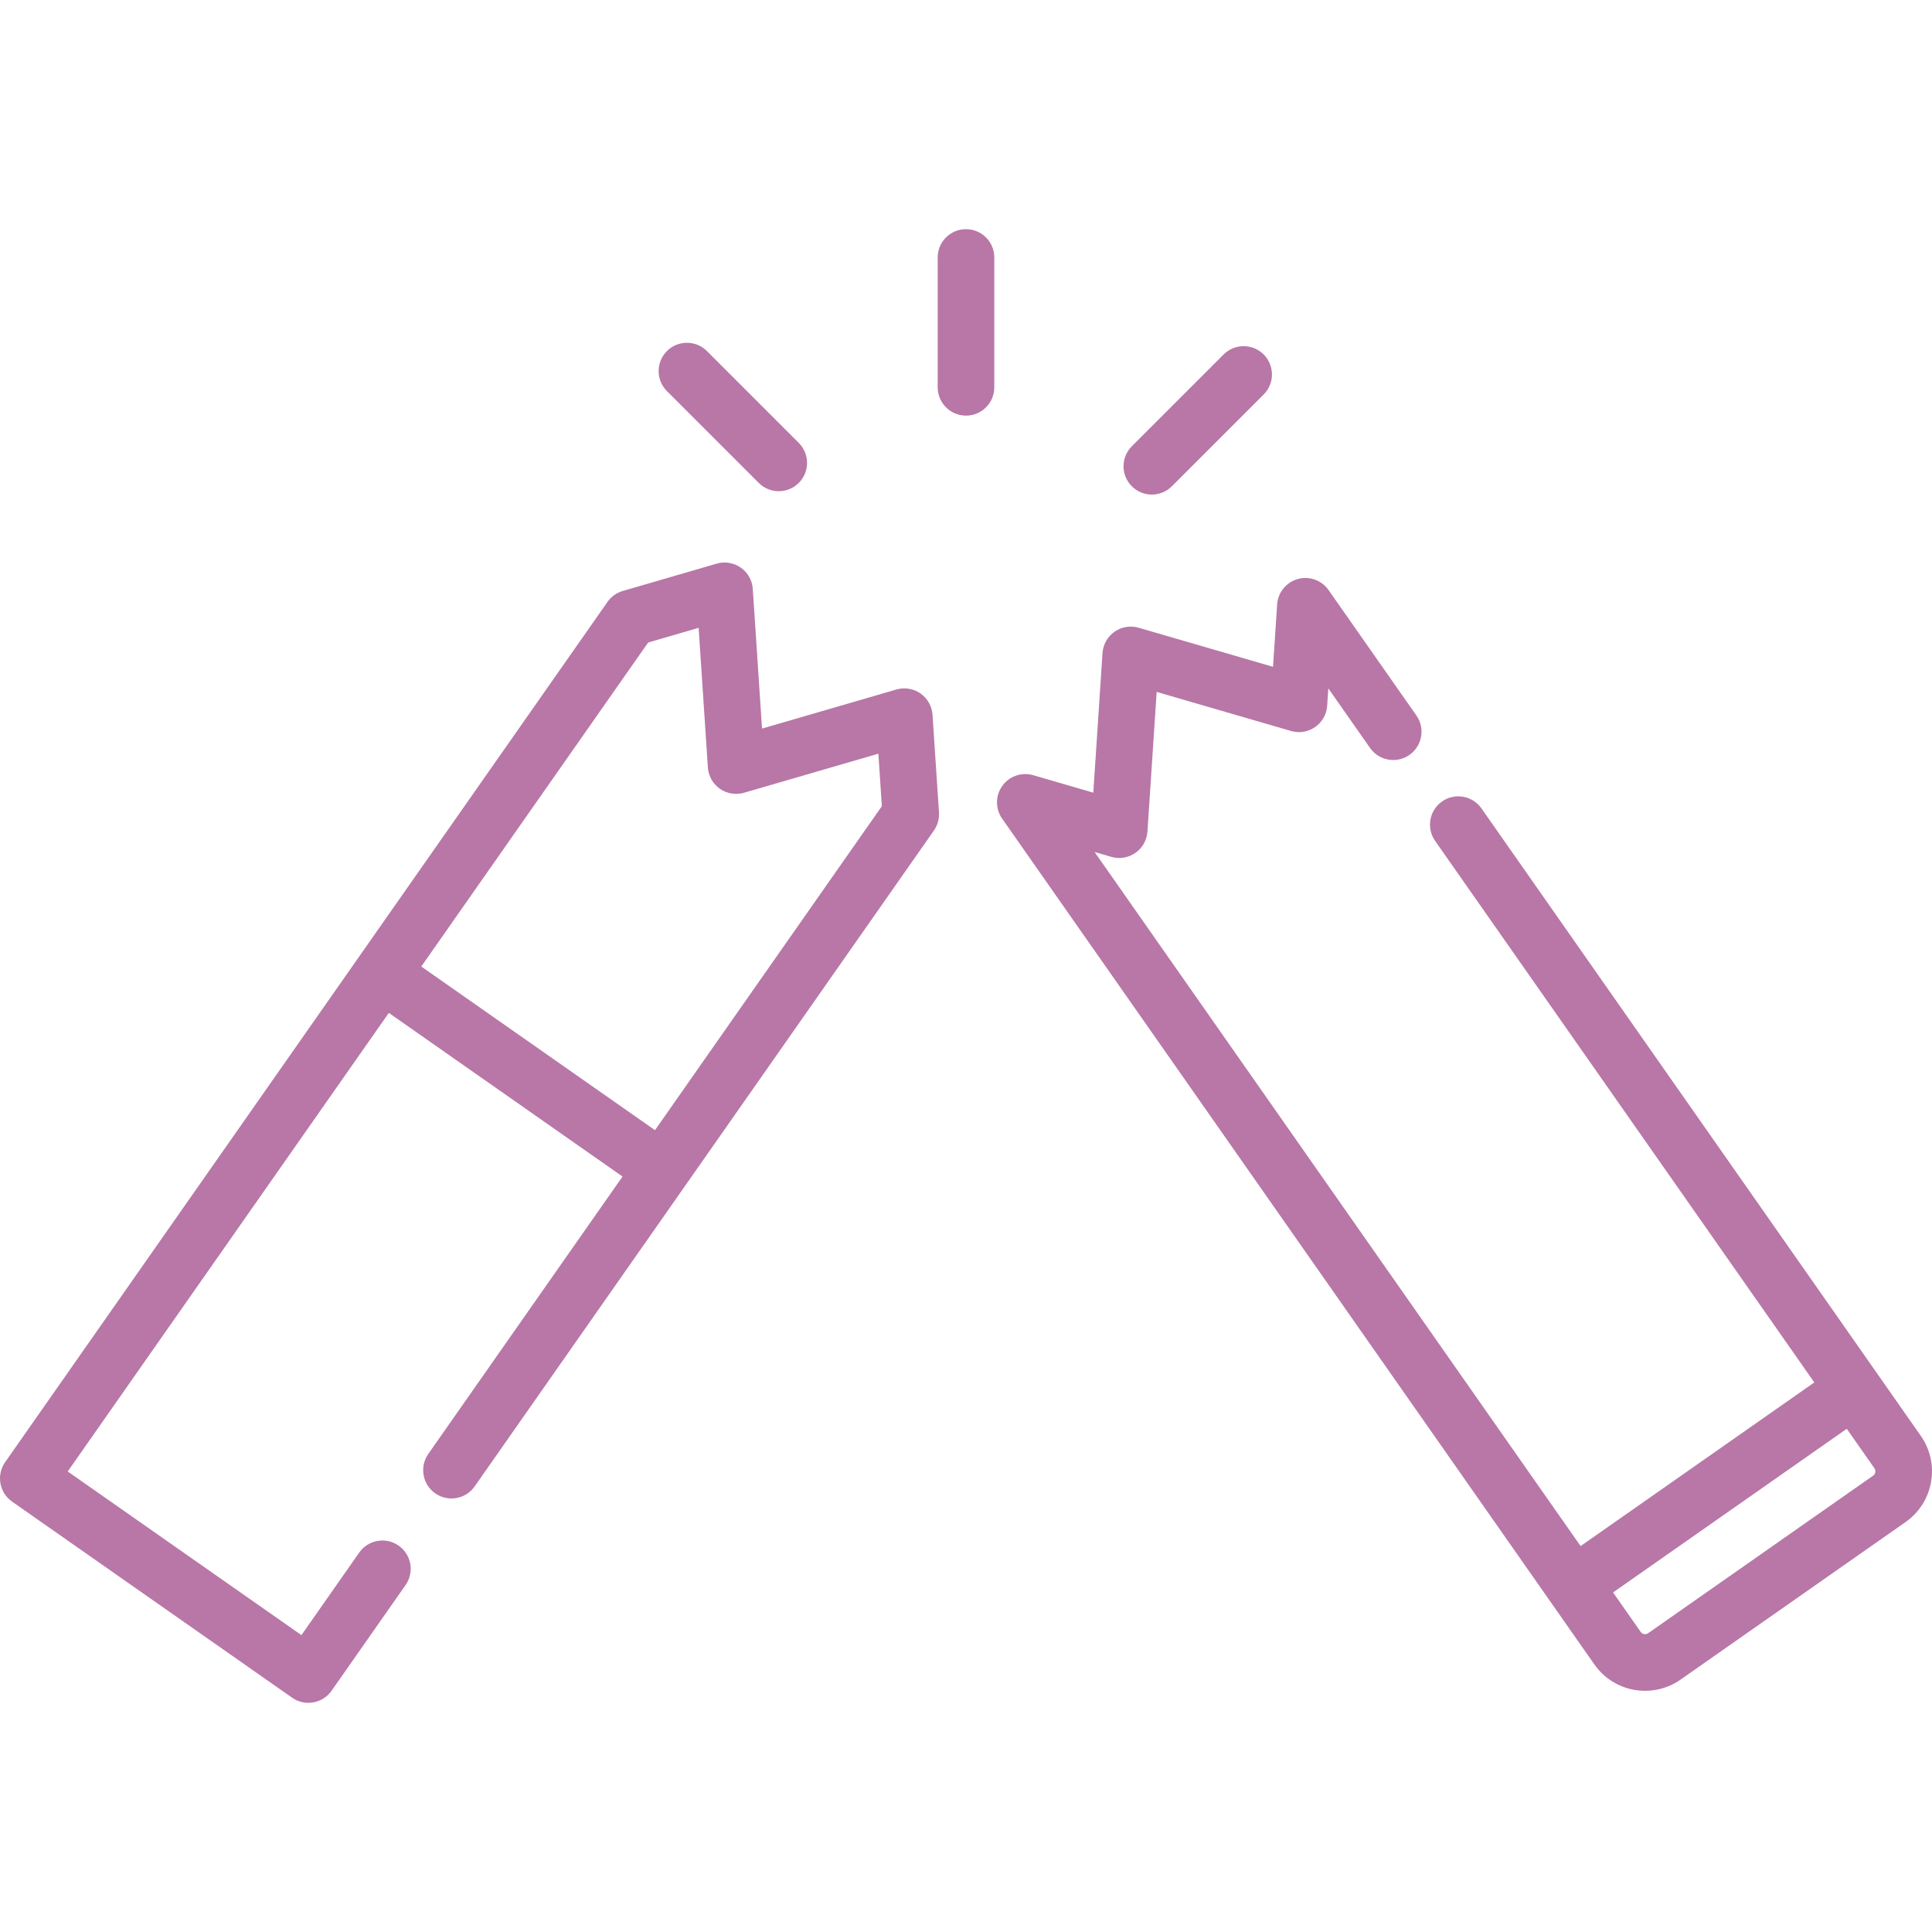 <svg id="Capa_1" enable-background="new 0 0 512.004 512.004" height="60" viewBox="0 0 512.004 512.004" width="60" fill="#B877A7" xmlns="http://www.w3.org/2000/svg"><g><path d="m243.95 183.783c-1.861-1.304-4.213-1.692-6.396-1.058l-35.608 10.356-2.447-37.004c-.149-2.268-1.32-4.345-3.182-5.648-1.862-1.304-4.216-1.693-6.396-1.058l-24.873 7.235c-1.641.477-3.069 1.5-4.049 2.899-6.864 9.803-157.992 225.635-159.643 227.993-1.141 1.629-1.588 3.646-1.242 5.604.345 1.959 1.454 3.7 3.084 4.841l74.224 51.972c1.27.889 2.773 1.356 4.302 1.356 2.436 0 4.733-1.185 6.144-3.198l19.618-28.019c2.376-3.394 1.551-8.069-1.842-10.445-3.394-2.376-8.069-1.551-10.445 1.842l-15.316 21.875-61.937-43.368 85.097-121.53c16.678 11.678 52.22 36.565 61.936 43.368l-51.475 73.514c-2.376 3.393-1.552 8.069 1.842 10.445 3.395 2.377 8.069 1.552 10.445-1.842.746-1.066 115.16-164.465 121.713-173.824.98-1.399 1.453-3.092 1.34-4.797l-1.711-25.86c-.151-2.268-1.322-4.345-3.183-5.649zm-70.369 115.726c-16.678-11.678-52.22-36.565-61.936-43.368l60.126-85.868 13.375-3.891 2.447 37.004c.149 2.268 1.32 4.345 3.182 5.648s4.214 1.691 6.396 1.058l35.609-10.356.92 13.912z"/><path d="m509.032 380.509c-53.126-75.872-99.037-141.439-116.425-166.271-2.376-3.394-7.051-4.218-10.445-1.842s-4.218 7.053-1.842 10.445c43.521 62.154 86.852 124.039 100.494 143.52l-61.937 43.368-128.796-183.94 4.428 1.288c4.612 1.333 9.264-1.935 9.578-6.707l2.446-37.003 35.608 10.355c4.597 1.335 9.263-1.923 9.578-6.707l.304-4.586 11.054 15.786c2.375 3.394 7.052 4.218 10.445 1.842s4.218-7.053 1.842-10.445l-23.276-33.241c-1.824-2.606-5.099-3.779-8.161-2.922-3.065.856-5.256 3.554-5.466 6.729l-1.093 16.534-35.608-10.355c-2.185-.636-4.535-.246-6.396 1.058-1.862 1.304-3.032 3.381-3.182 5.648l-2.446 37.004-15.924-4.632c-3.056-.884-6.339.249-8.192 2.835-1.853 2.588-1.871 6.063-.046 8.669 9.878 14.108 149.317 213.249 156.947 224.146 5.211 7.442 15.436 9.22 22.85 4.028l59.631-41.754c7.427-5.199 9.233-15.42 4.03-22.85zm-12.054 9.654c-.047.262-.185.632-.579.908l-59.632 41.755c-.394.275-.791.277-1.052.233-.262-.047-.631-.184-.907-.578l-7.328-10.465c6.003-4.204 55.235-38.676 61.937-43.369l7.327 10.465c.277.395.28.789.234 1.051z"/><path d="m256 60.732c-4.143 0-7.5 3.357-7.5 7.5v34.413c0 4.143 3.357 7.5 7.5 7.5s7.5-3.357 7.5-7.5v-34.413c0-4.142-3.358-7.5-7.5-7.5z"/><path d="m201.076 127.979c2.931 2.929 7.678 2.928 10.607 0 2.929-2.93 2.929-7.678 0-10.607l-24.334-24.334c-2.93-2.928-7.678-2.928-10.607 0-2.929 2.93-2.929 7.678 0 10.607z"/><path d="m310.553 128.873 24.335-24.334c2.93-2.929 2.93-7.678.001-10.606s-7.678-2.93-10.606-.001l-24.335 24.334c-2.93 2.929-2.93 7.678-.001 10.606 2.927 2.928 7.676 2.931 10.606.001z"/></g></svg>